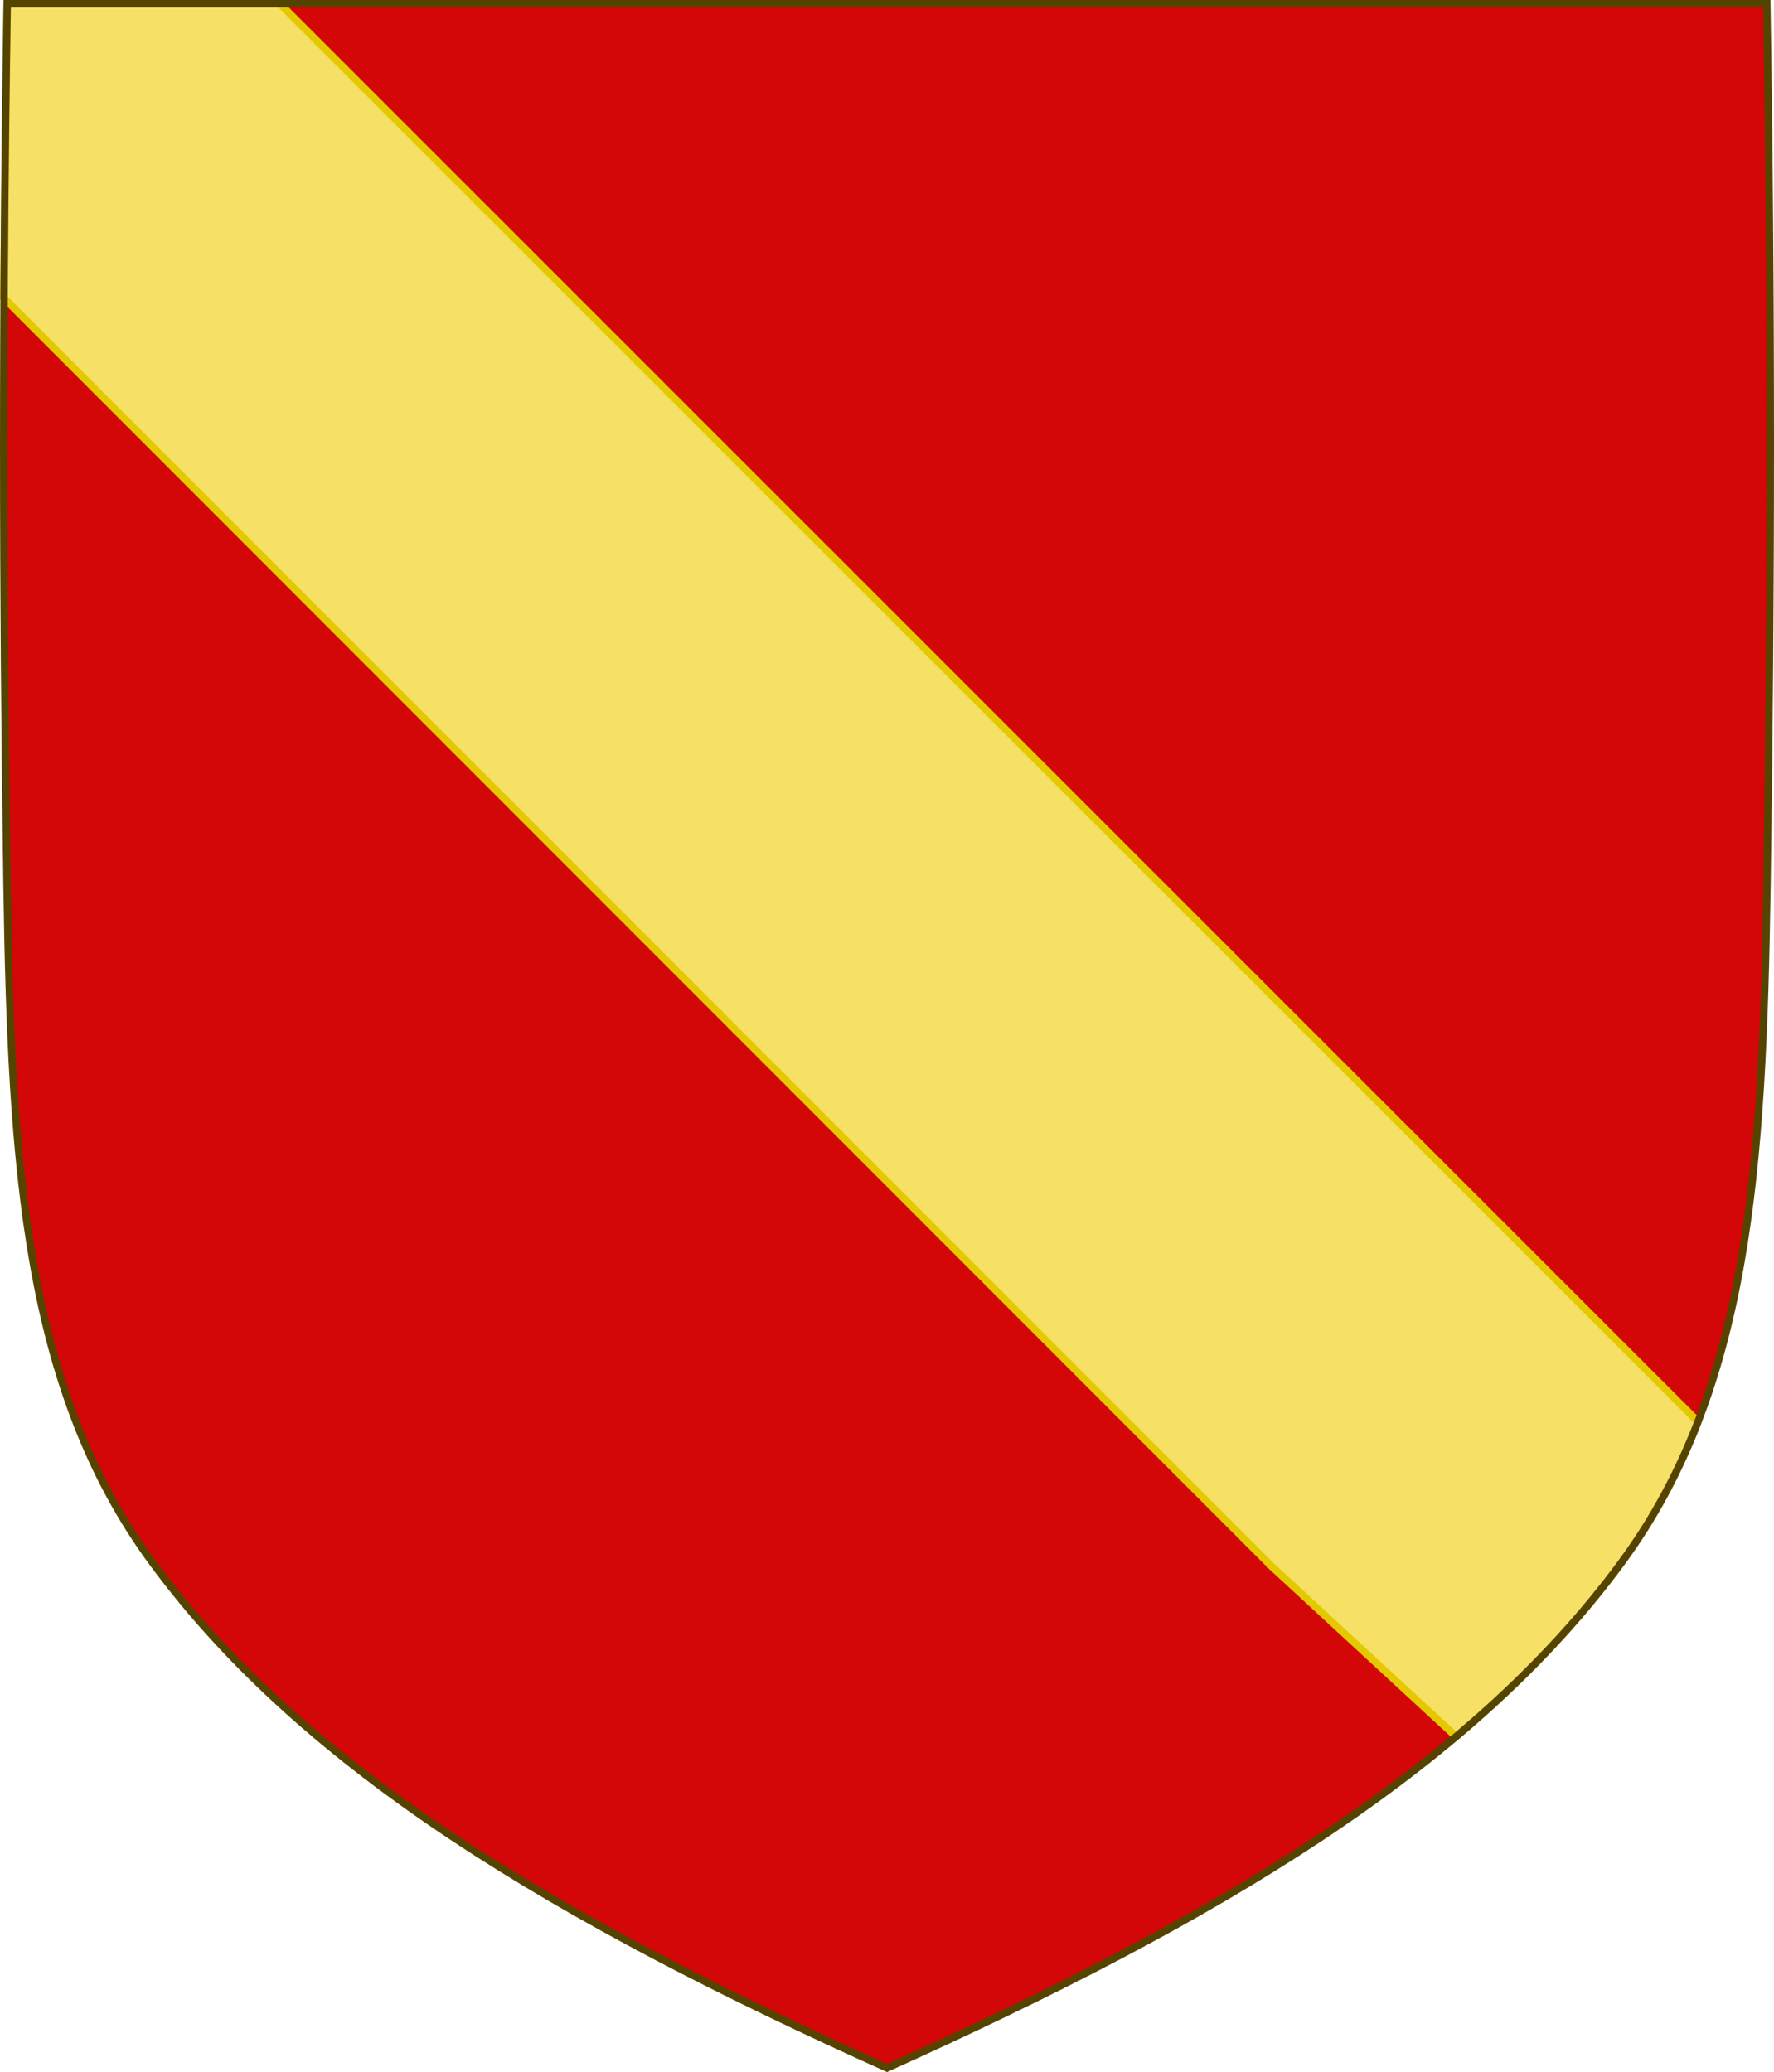<?xml version="1.0" encoding="UTF-8" standalone="no"?>
<!-- Generator: Adobe Illustrator 16.0.3, SVG Export Plug-In . SVG Version: 6.00 Build 0)  -->

<svg
   xmlns:dc="http://purl.org/dc/elements/1.1/"
   xmlns:cc="http://creativecommons.org/ns#"
   xmlns:rdf="http://www.w3.org/1999/02/22-rdf-syntax-ns#"
   xmlns:svg="http://www.w3.org/2000/svg"
   xmlns="http://www.w3.org/2000/svg"
   xmlns:sodipodi="http://sodipodi.sourceforge.net/DTD/sodipodi-0.dtd"
   xmlns:inkscape="http://www.inkscape.org/namespaces/inkscape"
   version="1.1"
   x="0px"
   y="0px"
   width="599.85"
   height="700.645"
   viewBox="0 0 599.85 700.645"
   enable-background="new 0 0 603 704"
   xml:space="preserve"
   id="svg12"
   sodipodi:docname="Arms of the House of Noailles.svg"
   inkscape:version="0.92.4 (5da689c313, 2019-01-14)"><defs
   id="defs16"><pattern
     y="0"
     x="0"
     height="6"
     width="6"
     patternUnits="userSpaceOnUse"
     id="EMFhbasepattern" /></defs><sodipodi:namedview
   pagecolor="#ffffff"
   bordercolor="#666666"
   borderopacity="1"
   objecttolerance="10"
   gridtolerance="10"
   guidetolerance="10"
   inkscape:pageopacity="0"
   inkscape:pageshadow="2"
   inkscape:window-width="1920"
   inkscape:window-height="974"
   id="namedview14"
   showgrid="false"
   fit-margin-top="0"
   fit-margin-left="0"
   fit-margin-right="0"
   fit-margin-bottom="0"
   inkscape:pagecheckerboard="true"
   inkscape:zoom="0.9177332"
   inkscape:cx="304.08243"
   inkscape:cy="384.61509"
   inkscape:window-x="-11"
   inkscape:window-y="-11"
   inkscape:window-maximized="1"
   inkscape:current-layer="g1606"
   showguides="true"
   inkscape:guide-bbox="true"><sodipodi:guide
     position="299.929,1.371"
     orientation="1,0"
     id="guide936"
     inkscape:locked="false" /></sodipodi:namedview>




<g
   id="g995"
   transform="translate(0.006)"><g
     id="g1321"><g
       id="g1483"><g
         id="g981"><g
           id="g1606"><path
             style="fill:#d30707;fill-opacity:1"
             inkscape:connector-curvature="0"
             id="path2"
             d="m 597.422,1.25 c 1.576,99.368 1.533,198.758 0.05,298.118 -1.43,95.738 -6.205,170.451 -49.095,228.865 -51.666,70.367 -137.738,121.154 -248.454,171.041 C 189.206,649.384 103.131,598.6 51.468,528.233 8.578,469.815 3.803,395.106 2.373,299.368 0.889,199.999 0.845,100.618 2.422,1.25 Z" /><path
             sodipodi:nodetypes="cccscccc"
             style="fill:#f6e066;fill-opacity:1;stroke:#e4c900;stroke-width:2.5;stroke-miterlimit:4;stroke-dasharray:none;stroke-opacity:1"
             inkscape:connector-curvature="0"
             id="path4"
             d="m 1.25,100.714 428.831,429.025 62.231,57.44 c 13.306,-11.117 29.621,-26.323 44.693,-44.409 15.065,-18.078 27.163,-36.212 37.126,-62.053 L 94.594,1.25 H 2.422 Z" /><path
             style="fill:none;stroke:#554400;stroke-width:2.5"
             inkscape:connector-curvature="0"
             id="path10"
             d="m 597.422,1.25 c 1.576,99.368 1.533,198.758 0.05,298.118 -1.43,95.738 -6.205,170.451 -49.095,228.865 -51.666,70.367 -137.738,121.154 -248.454,171.041 C 189.206,649.384 103.131,598.6 51.468,528.233 8.578,469.815 3.803,395.106 2.373,299.368 0.889,199.999 0.845,100.618 2.422,1.25 Z" /></g></g></g></g></g>
</svg>